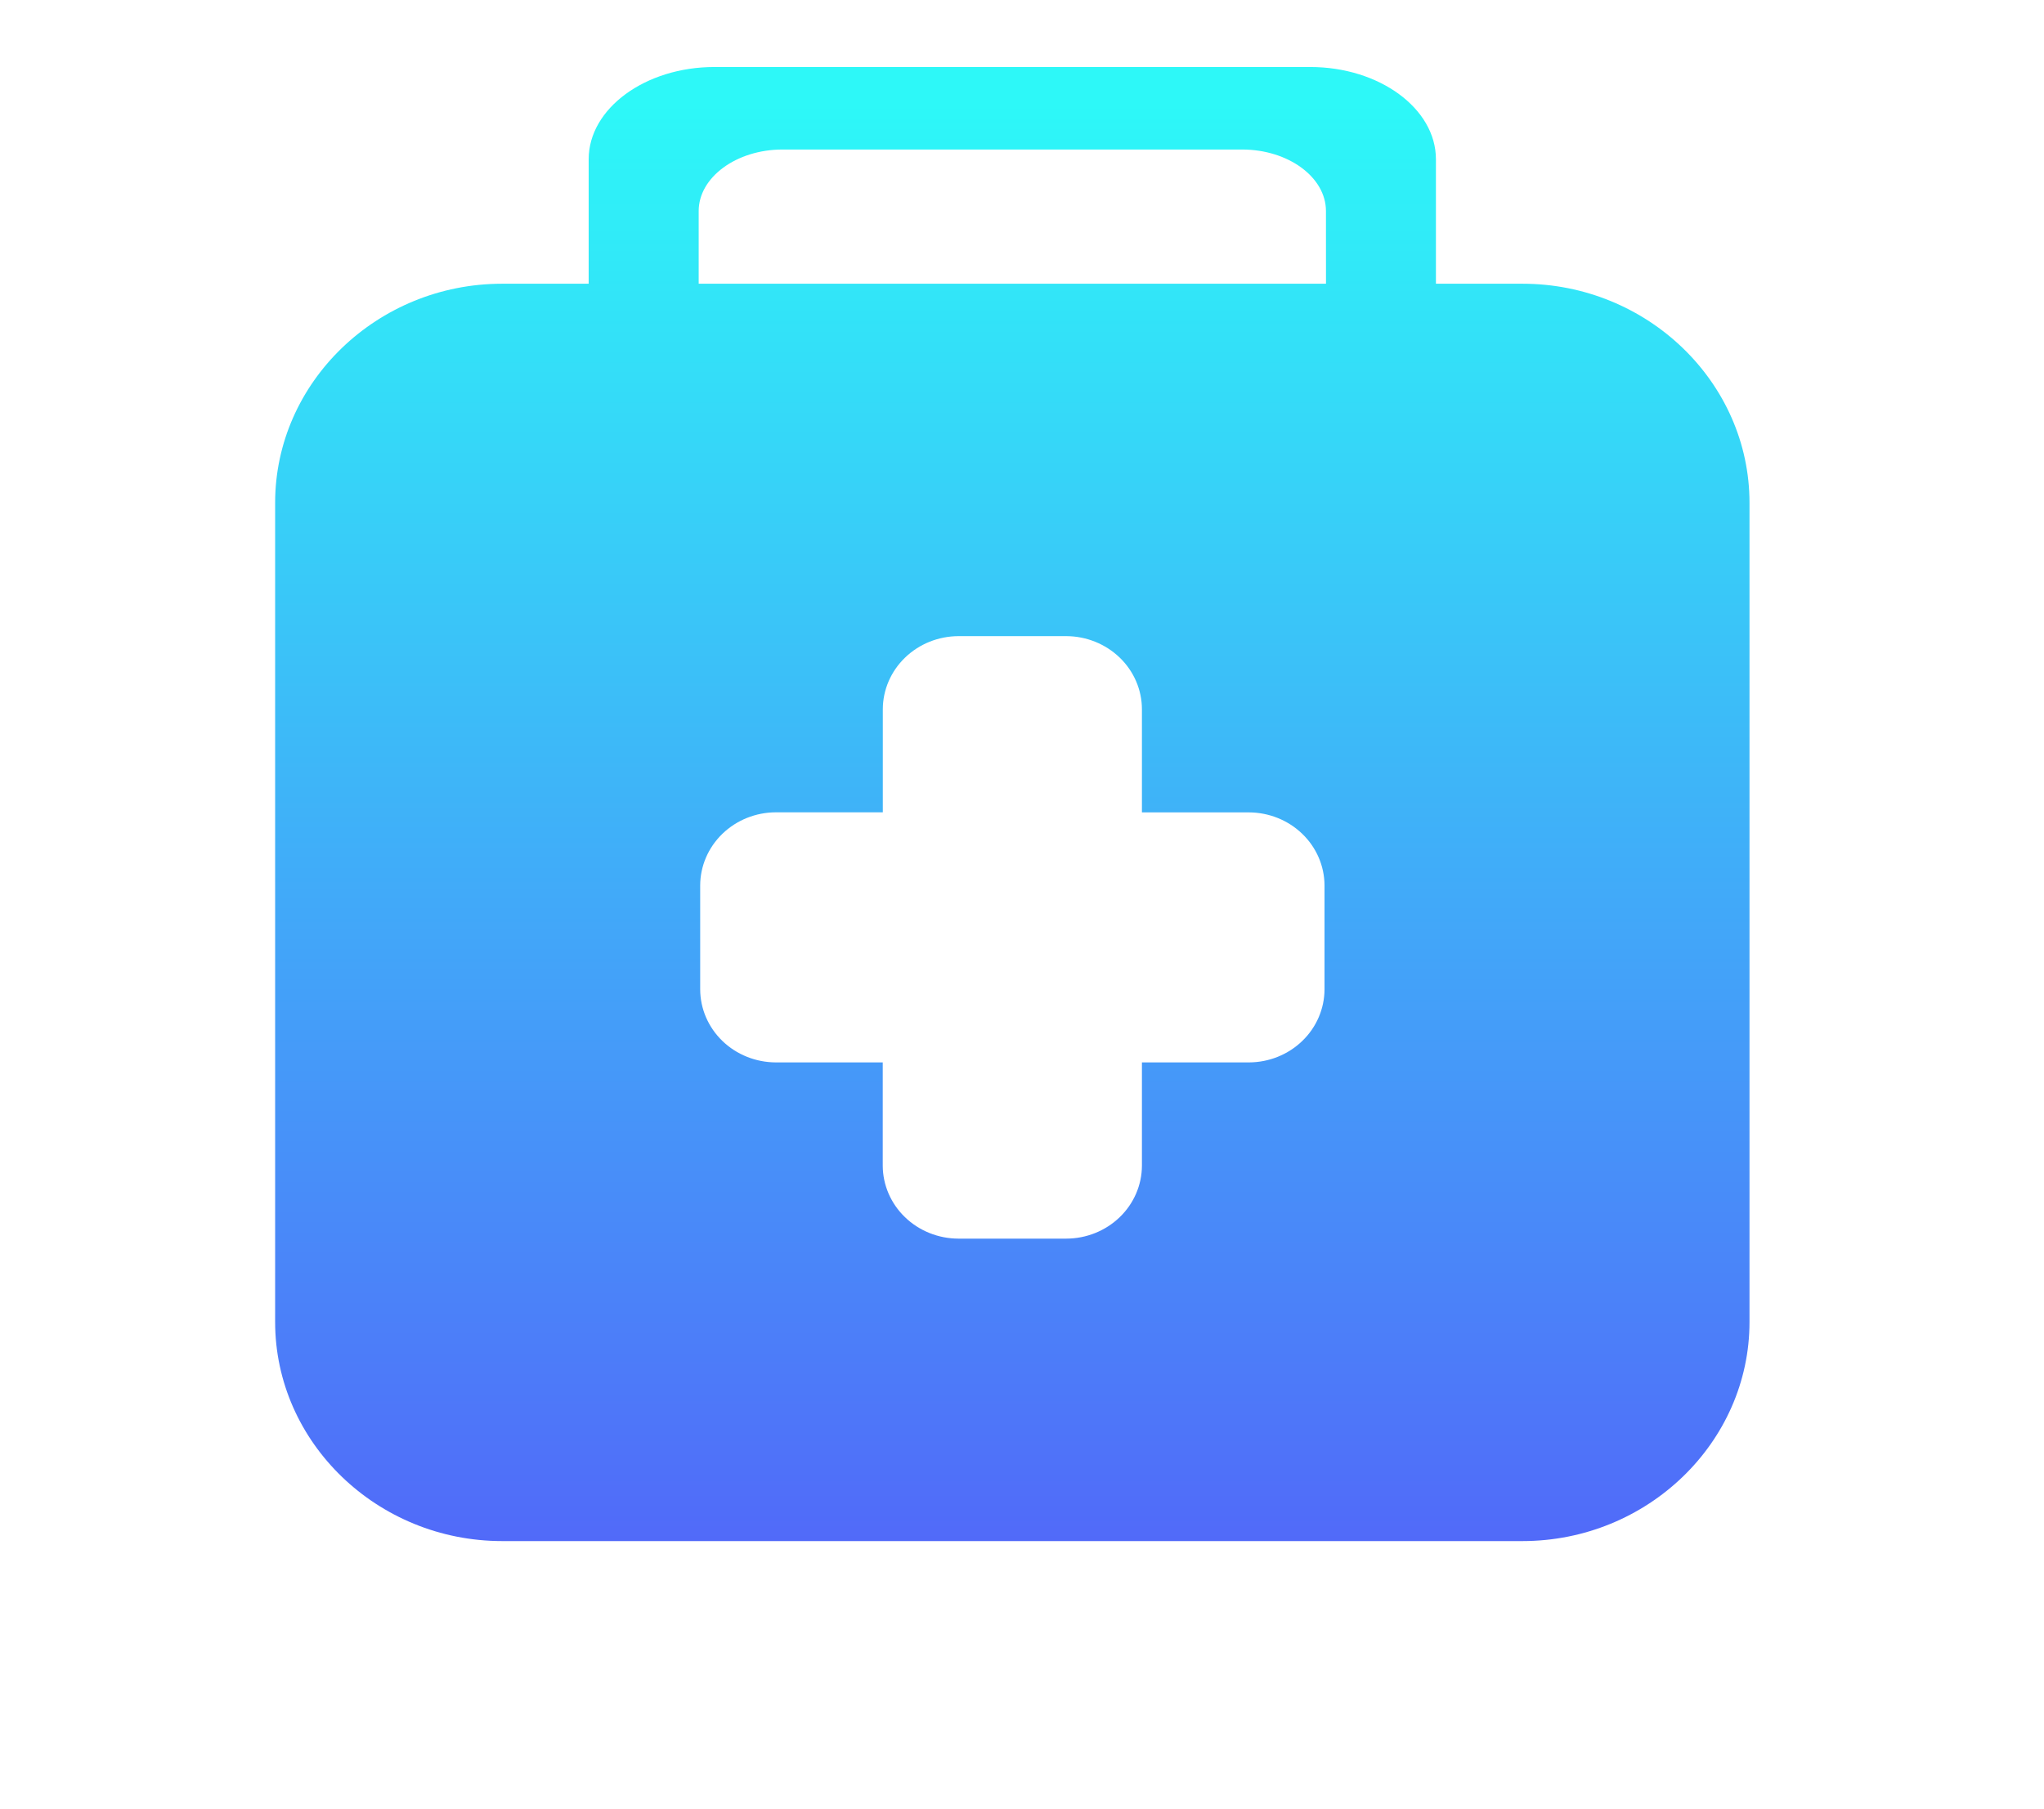 <svg width="61" height="54" viewBox="0 0 61 54" fill="none" xmlns="http://www.w3.org/2000/svg">
<path d="M45.435 8.469H42.853V4.753C42.853 3.239 41.165 2 39.102 2H21.32C19.257 2 17.568 3.239 17.568 4.753V8.469H14.986C11.26 8.469 8.211 11.411 8.211 15.008V39.46C8.211 43.057 11.26 46 14.986 46H45.435C49.162 46 52.211 43.057 52.211 39.46V15.008C52.211 11.411 49.162 8.469 45.435 8.469ZM39.528 29.533C39.526 30.11 39.288 30.664 38.864 31.072C38.441 31.481 37.868 31.711 37.269 31.712H34.079V34.793C34.078 35.37 33.839 35.924 33.416 36.332C32.993 36.741 32.419 36.971 31.821 36.972H28.603C28.004 36.971 27.431 36.741 27.008 36.332C26.584 35.924 26.346 35.37 26.344 34.793V31.712H23.153C22.555 31.71 21.982 31.48 21.559 31.072C21.136 30.663 20.898 30.11 20.896 29.533V26.427C20.898 25.849 21.137 25.296 21.56 24.887C21.983 24.479 22.556 24.248 23.155 24.247H26.346V21.168C26.348 20.591 26.587 20.037 27.01 19.629C27.433 19.22 28.007 18.99 28.605 18.988H31.821C32.42 18.99 32.993 19.221 33.416 19.629C33.839 20.037 34.078 20.591 34.079 21.168V24.249H37.271C37.869 24.251 38.441 24.481 38.864 24.889C39.287 25.297 39.526 25.85 39.528 26.427V29.533ZM39.572 8.469H20.851V6.299C20.851 5.292 21.977 4.463 23.353 4.463H37.069C38.445 4.463 39.571 5.289 39.571 6.299L39.572 8.469Z" fill="url(#paint0_linear_6296_17774)"/>
<defs>
<linearGradient id="paint0_linear_6296_17774" x1="30.211" y1="2" x2="30.211" y2="46" gradientUnits="userSpaceOnUse">
<stop offset="0.025" stop-color="#2DF8F8"/>
<stop offset="1" stop-color="#516AF9"/>
</linearGradient>
</defs>
</svg>
